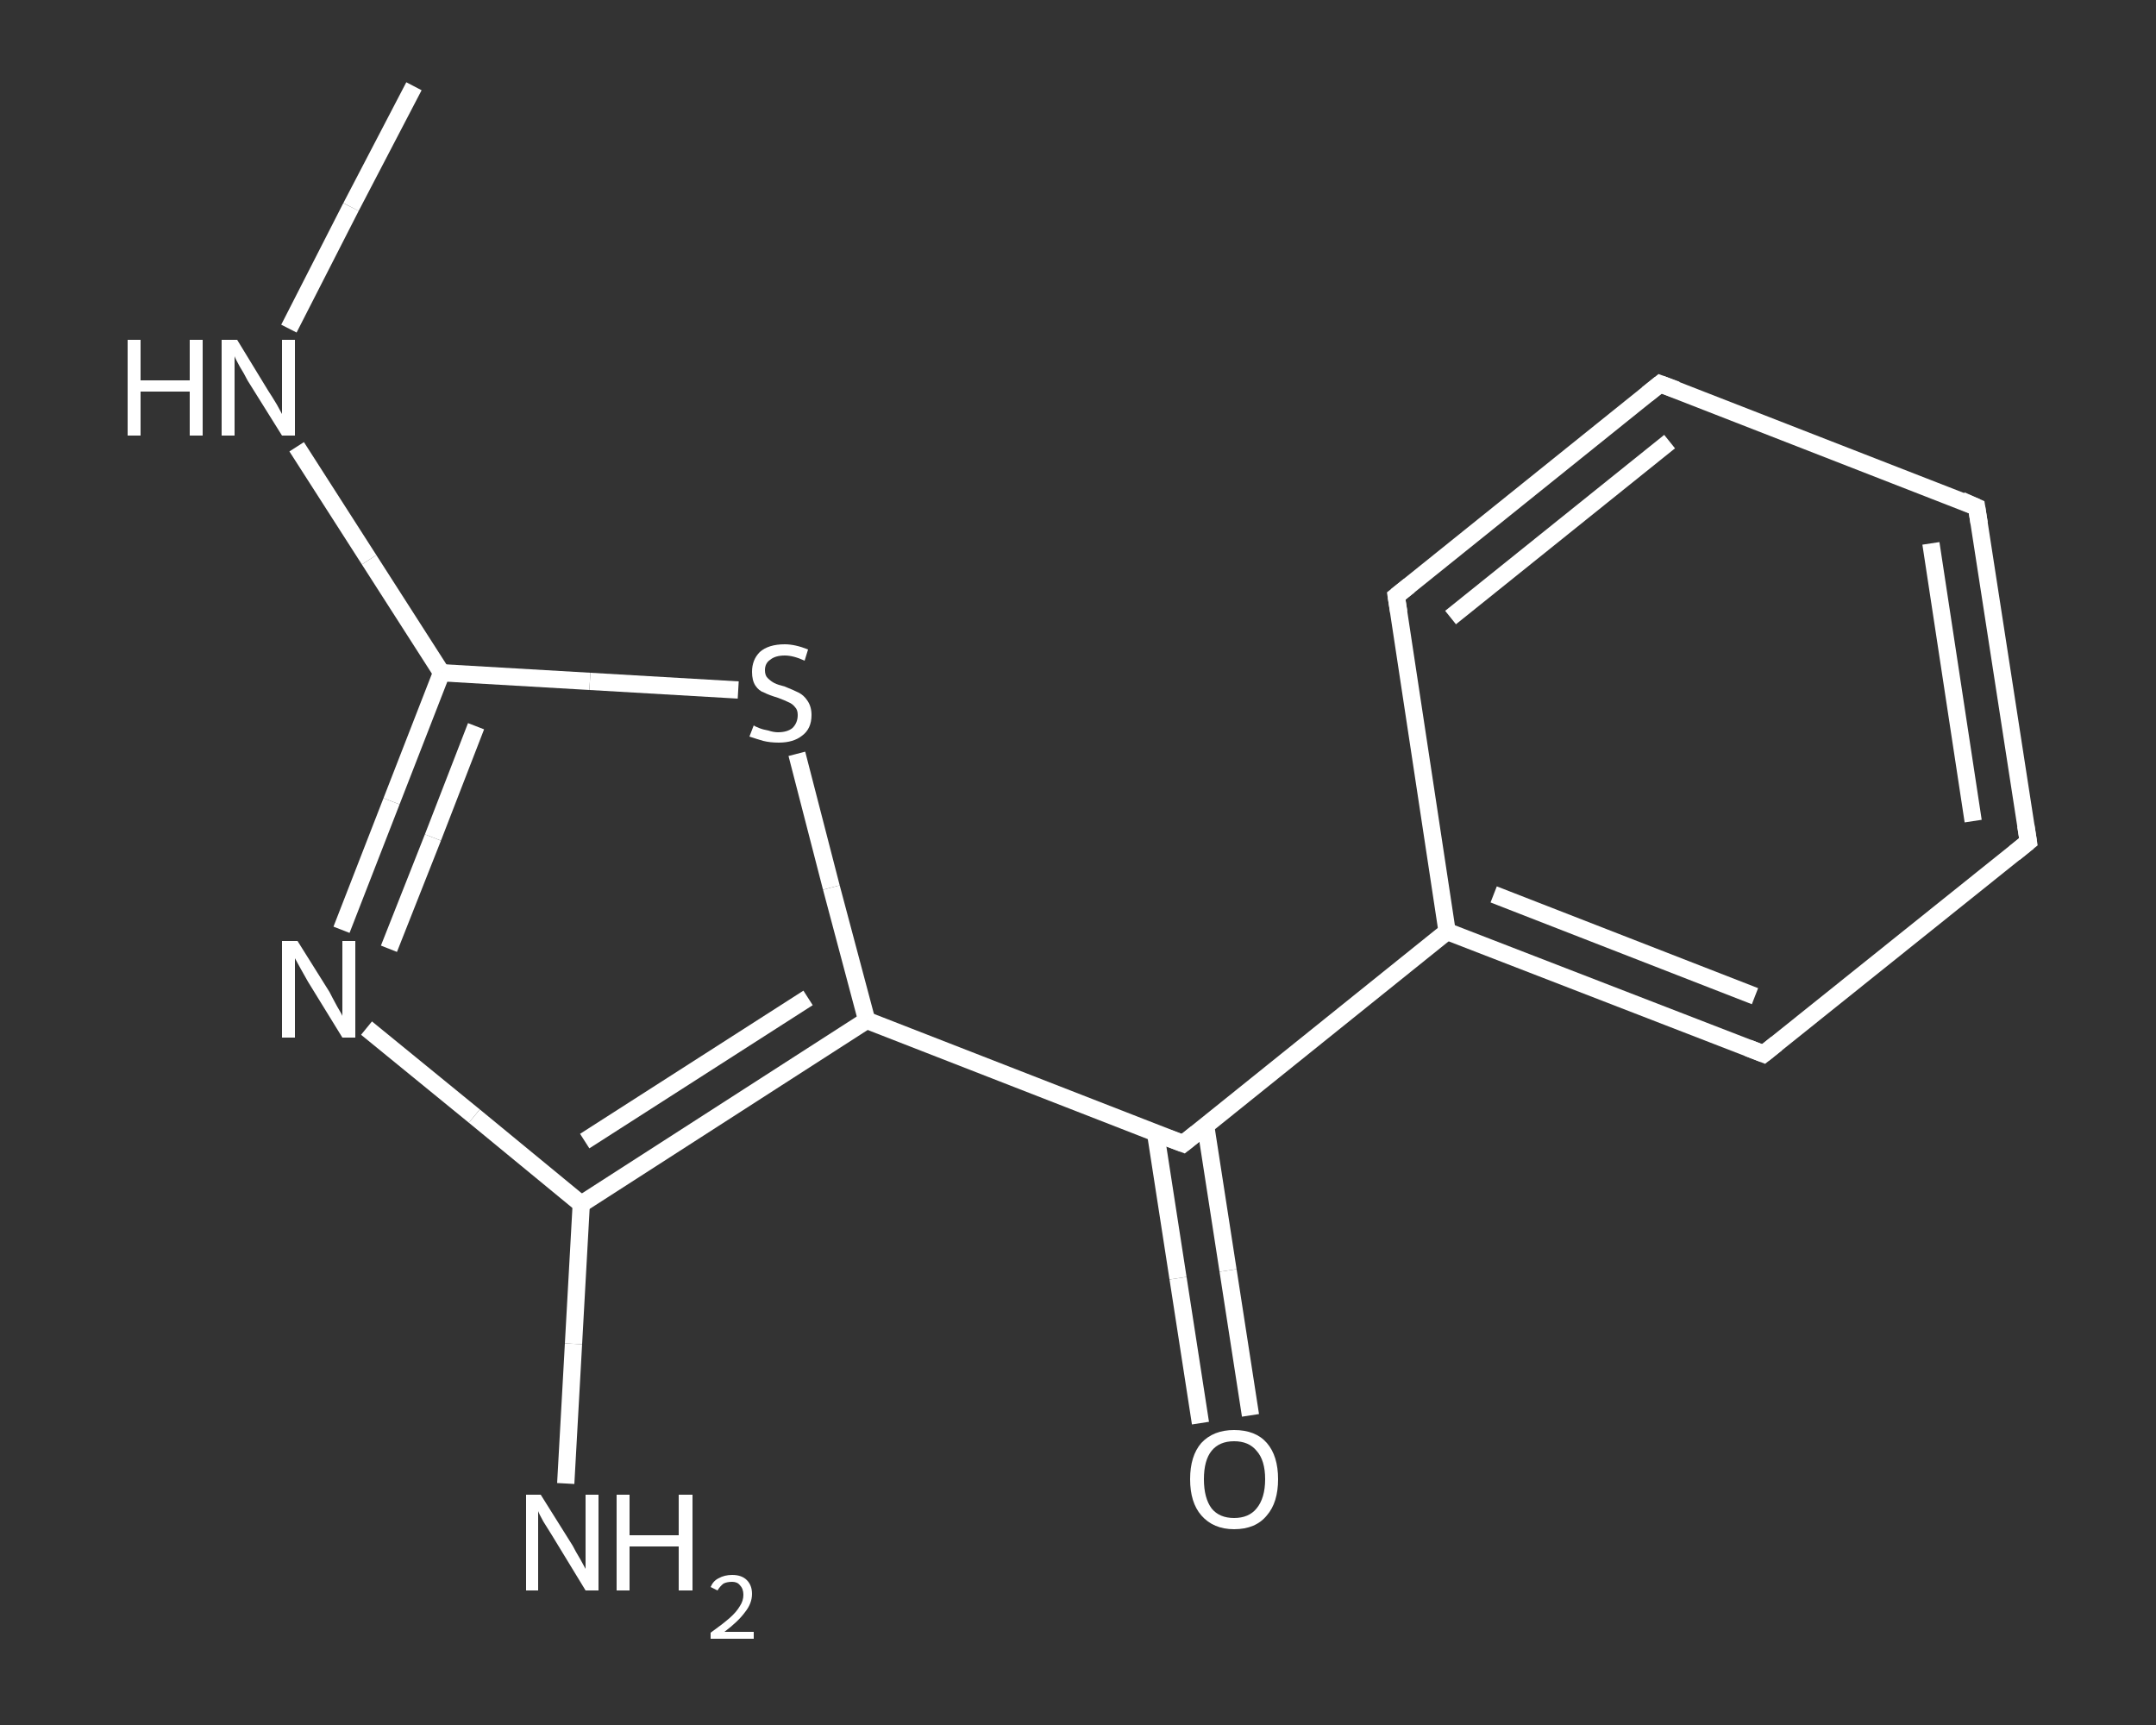 <?xml version='1.0' encoding='iso-8859-1'?>
<svg version='1.1' baseProfile='full'
              xmlns='http://www.w3.org/2000/svg'
                      xmlns:rdkit='http://www.rdkit.org/xml'
                      xmlns:xlink='http://www.w3.org/1999/xlink'
                  xml:space='preserve'
width='250px' height='200px' viewBox='0 0 250 200'>
<rect x="0" y="0" width="250" height="200" fill="#333333" stroke="none"/>
<!-- END OF HEADER -->
<rect style='opacity:1.0;fill:transparent;stroke:none' width='250.0' height='200.0' x='0.0' y='0.0'> </rect>
<path class='bond-0 atom-0 atom-1' d='M 48.0,10.0 L 40.7,24.0' style='fill:none;fill-rule:evenodd;stroke:#FFFFFF;stroke-width:2.0px;stroke-linecap:butt;stroke-linejoin:miter;stroke-opacity:1' />
<path class='bond-0 atom-0 atom-1' d='M 40.7,24.0 L 33.5,38.1' style='fill:none;fill-rule:evenodd;stroke:#FFFFFF;stroke-width:2.0px;stroke-linecap:butt;stroke-linejoin:miter;stroke-opacity:1' />
<path class='bond-1 atom-1 atom-2' d='M 34.4,51.8 L 42.8,64.9' style='fill:none;fill-rule:evenodd;stroke:#FFFFFF;stroke-width:2.0px;stroke-linecap:butt;stroke-linejoin:miter;stroke-opacity:1' />
<path class='bond-1 atom-1 atom-2' d='M 42.8,64.9 L 51.2,78.0' style='fill:none;fill-rule:evenodd;stroke:#FFFFFF;stroke-width:2.0px;stroke-linecap:butt;stroke-linejoin:miter;stroke-opacity:1' />
<path class='bond-2 atom-2 atom-3' d='M 51.2,78.0 L 45.4,92.9' style='fill:none;fill-rule:evenodd;stroke:#FFFFFF;stroke-width:2.0px;stroke-linecap:butt;stroke-linejoin:miter;stroke-opacity:1' />
<path class='bond-2 atom-2 atom-3' d='M 45.4,92.9 L 39.6,107.8' style='fill:none;fill-rule:evenodd;stroke:#FFFFFF;stroke-width:2.0px;stroke-linecap:butt;stroke-linejoin:miter;stroke-opacity:1' />
<path class='bond-2 atom-2 atom-3' d='M 55.2,84.2 L 50.2,97.1' style='fill:none;fill-rule:evenodd;stroke:#FFFFFF;stroke-width:2.0px;stroke-linecap:butt;stroke-linejoin:miter;stroke-opacity:1' />
<path class='bond-2 atom-2 atom-3' d='M 50.2,97.1 L 45.1,110.0' style='fill:none;fill-rule:evenodd;stroke:#FFFFFF;stroke-width:2.0px;stroke-linecap:butt;stroke-linejoin:miter;stroke-opacity:1' />
<path class='bond-3 atom-3 atom-4' d='M 42.5,119.2 L 55.0,129.4' style='fill:none;fill-rule:evenodd;stroke:#FFFFFF;stroke-width:2.0px;stroke-linecap:butt;stroke-linejoin:miter;stroke-opacity:1' />
<path class='bond-3 atom-3 atom-4' d='M 55.0,129.4 L 67.4,139.6' style='fill:none;fill-rule:evenodd;stroke:#FFFFFF;stroke-width:2.0px;stroke-linecap:butt;stroke-linejoin:miter;stroke-opacity:1' />
<path class='bond-4 atom-4 atom-5' d='M 67.4,139.6 L 66.5,155.8' style='fill:none;fill-rule:evenodd;stroke:#FFFFFF;stroke-width:2.0px;stroke-linecap:butt;stroke-linejoin:miter;stroke-opacity:1' />
<path class='bond-4 atom-4 atom-5' d='M 66.5,155.8 L 65.6,172.0' style='fill:none;fill-rule:evenodd;stroke:#FFFFFF;stroke-width:2.0px;stroke-linecap:butt;stroke-linejoin:miter;stroke-opacity:1' />
<path class='bond-5 atom-4 atom-6' d='M 67.4,139.6 L 100.5,118.3' style='fill:none;fill-rule:evenodd;stroke:#FFFFFF;stroke-width:2.0px;stroke-linecap:butt;stroke-linejoin:miter;stroke-opacity:1' />
<path class='bond-5 atom-4 atom-6' d='M 67.8,132.3 L 93.7,115.7' style='fill:none;fill-rule:evenodd;stroke:#FFFFFF;stroke-width:2.0px;stroke-linecap:butt;stroke-linejoin:miter;stroke-opacity:1' />
<path class='bond-6 atom-6 atom-7' d='M 100.5,118.3 L 137.2,132.6' style='fill:none;fill-rule:evenodd;stroke:#FFFFFF;stroke-width:2.0px;stroke-linecap:butt;stroke-linejoin:miter;stroke-opacity:1' />
<path class='bond-7 atom-7 atom-8' d='M 134.0,131.4 L 136.6,148.2' style='fill:none;fill-rule:evenodd;stroke:#FFFFFF;stroke-width:2.0px;stroke-linecap:butt;stroke-linejoin:miter;stroke-opacity:1' />
<path class='bond-7 atom-7 atom-8' d='M 136.6,148.2 L 139.2,165.0' style='fill:none;fill-rule:evenodd;stroke:#FFFFFF;stroke-width:2.0px;stroke-linecap:butt;stroke-linejoin:miter;stroke-opacity:1' />
<path class='bond-7 atom-7 atom-8' d='M 139.8,130.5 L 142.4,147.3' style='fill:none;fill-rule:evenodd;stroke:#FFFFFF;stroke-width:2.0px;stroke-linecap:butt;stroke-linejoin:miter;stroke-opacity:1' />
<path class='bond-7 atom-7 atom-8' d='M 142.4,147.3 L 145.0,164.1' style='fill:none;fill-rule:evenodd;stroke:#FFFFFF;stroke-width:2.0px;stroke-linecap:butt;stroke-linejoin:miter;stroke-opacity:1' />
<path class='bond-8 atom-7 atom-9' d='M 137.2,132.6 L 167.8,108.0' style='fill:none;fill-rule:evenodd;stroke:#FFFFFF;stroke-width:2.0px;stroke-linecap:butt;stroke-linejoin:miter;stroke-opacity:1' />
<path class='bond-9 atom-9 atom-10' d='M 167.8,108.0 L 204.5,122.2' style='fill:none;fill-rule:evenodd;stroke:#FFFFFF;stroke-width:2.0px;stroke-linecap:butt;stroke-linejoin:miter;stroke-opacity:1' />
<path class='bond-9 atom-9 atom-10' d='M 173.2,103.7 L 203.5,115.5' style='fill:none;fill-rule:evenodd;stroke:#FFFFFF;stroke-width:2.0px;stroke-linecap:butt;stroke-linejoin:miter;stroke-opacity:1' />
<path class='bond-10 atom-10 atom-11' d='M 204.5,122.2 L 235.2,97.6' style='fill:none;fill-rule:evenodd;stroke:#FFFFFF;stroke-width:2.0px;stroke-linecap:butt;stroke-linejoin:miter;stroke-opacity:1' />
<path class='bond-11 atom-11 atom-12' d='M 235.2,97.6 L 229.2,58.8' style='fill:none;fill-rule:evenodd;stroke:#FFFFFF;stroke-width:2.0px;stroke-linecap:butt;stroke-linejoin:miter;stroke-opacity:1' />
<path class='bond-11 atom-11 atom-12' d='M 228.8,95.2 L 223.9,63.0' style='fill:none;fill-rule:evenodd;stroke:#FFFFFF;stroke-width:2.0px;stroke-linecap:butt;stroke-linejoin:miter;stroke-opacity:1' />
<path class='bond-12 atom-12 atom-13' d='M 229.2,58.8 L 192.5,44.5' style='fill:none;fill-rule:evenodd;stroke:#FFFFFF;stroke-width:2.0px;stroke-linecap:butt;stroke-linejoin:miter;stroke-opacity:1' />
<path class='bond-13 atom-13 atom-14' d='M 192.5,44.5 L 161.9,69.1' style='fill:none;fill-rule:evenodd;stroke:#FFFFFF;stroke-width:2.0px;stroke-linecap:butt;stroke-linejoin:miter;stroke-opacity:1' />
<path class='bond-13 atom-13 atom-14' d='M 193.6,51.2 L 168.2,71.6' style='fill:none;fill-rule:evenodd;stroke:#FFFFFF;stroke-width:2.0px;stroke-linecap:butt;stroke-linejoin:miter;stroke-opacity:1' />
<path class='bond-14 atom-6 atom-15' d='M 100.5,118.3 L 96.4,102.9' style='fill:none;fill-rule:evenodd;stroke:#FFFFFF;stroke-width:2.0px;stroke-linecap:butt;stroke-linejoin:miter;stroke-opacity:1' />
<path class='bond-14 atom-6 atom-15' d='M 96.4,102.9 L 92.4,87.4' style='fill:none;fill-rule:evenodd;stroke:#FFFFFF;stroke-width:2.0px;stroke-linecap:butt;stroke-linejoin:miter;stroke-opacity:1' />
<path class='bond-15 atom-15 atom-2' d='M 85.6,80.0 L 68.4,79.0' style='fill:none;fill-rule:evenodd;stroke:#FFFFFF;stroke-width:2.0px;stroke-linecap:butt;stroke-linejoin:miter;stroke-opacity:1' />
<path class='bond-15 atom-15 atom-2' d='M 68.4,79.0 L 51.2,78.0' style='fill:none;fill-rule:evenodd;stroke:#FFFFFF;stroke-width:2.0px;stroke-linecap:butt;stroke-linejoin:miter;stroke-opacity:1' />
<path class='bond-16 atom-14 atom-9' d='M 161.9,69.1 L 167.8,108.0' style='fill:none;fill-rule:evenodd;stroke:#FFFFFF;stroke-width:2.0px;stroke-linecap:butt;stroke-linejoin:miter;stroke-opacity:1' />
<path d='M 135.3,131.9 L 137.2,132.6 L 138.7,131.4' style='fill:none;stroke:#FFFFFF;stroke-width:2.0px;stroke-linecap:butt;stroke-linejoin:miter;stroke-opacity:1;' />
<path d='M 202.7,121.5 L 204.5,122.2 L 206.0,121.0' style='fill:none;stroke:#FFFFFF;stroke-width:2.0px;stroke-linecap:butt;stroke-linejoin:miter;stroke-opacity:1;' />
<path d='M 233.6,98.9 L 235.2,97.6 L 234.9,95.7' style='fill:none;stroke:#FFFFFF;stroke-width:2.0px;stroke-linecap:butt;stroke-linejoin:miter;stroke-opacity:1;' />
<path d='M 229.5,60.7 L 229.2,58.8 L 227.4,58.0' style='fill:none;stroke:#FFFFFF;stroke-width:2.0px;stroke-linecap:butt;stroke-linejoin:miter;stroke-opacity:1;' />
<path d='M 194.4,45.2 L 192.5,44.5 L 191.0,45.7' style='fill:none;stroke:#FFFFFF;stroke-width:2.0px;stroke-linecap:butt;stroke-linejoin:miter;stroke-opacity:1;' />
<path d='M 163.4,67.9 L 161.9,69.1 L 162.2,71.0' style='fill:none;stroke:#FFFFFF;stroke-width:2.0px;stroke-linecap:butt;stroke-linejoin:miter;stroke-opacity:1;' />
<path class='atom-1' d='M 14.8 39.4
L 16.3 39.4
L 16.3 44.1
L 22.0 44.1
L 22.0 39.4
L 23.5 39.4
L 23.5 50.5
L 22.0 50.5
L 22.0 45.4
L 16.3 45.4
L 16.3 50.5
L 14.8 50.5
L 14.8 39.4
' fill='#FFFFFF'/>
<path class='atom-1' d='M 27.5 39.4
L 31.1 45.3
Q 31.5 45.9, 32.1 46.9
Q 32.7 48.0, 32.7 48.0
L 32.7 39.4
L 34.2 39.4
L 34.2 50.5
L 32.7 50.5
L 28.7 44.1
Q 28.3 43.3, 27.8 42.5
Q 27.3 41.6, 27.2 41.3
L 27.2 50.5
L 25.7 50.5
L 25.7 39.4
L 27.5 39.4
' fill='#FFFFFF'/>
<path class='atom-3' d='M 34.5 109.1
L 38.2 115.0
Q 38.5 115.6, 39.1 116.7
Q 39.7 117.7, 39.7 117.8
L 39.7 109.1
L 41.2 109.1
L 41.2 120.3
L 39.7 120.3
L 35.7 113.8
Q 35.3 113.1, 34.8 112.2
Q 34.3 111.3, 34.2 111.1
L 34.2 120.3
L 32.7 120.3
L 32.7 109.1
L 34.5 109.1
' fill='#FFFFFF'/>
<path class='atom-5' d='M 62.7 173.3
L 66.4 179.2
Q 66.7 179.8, 67.3 180.8
Q 67.9 181.9, 67.9 181.9
L 67.9 173.3
L 69.4 173.3
L 69.4 184.4
L 67.9 184.4
L 64.0 178.0
Q 63.5 177.2, 63.0 176.4
Q 62.5 175.5, 62.4 175.2
L 62.4 184.4
L 61.0 184.4
L 61.0 173.3
L 62.7 173.3
' fill='#FFFFFF'/>
<path class='atom-5' d='M 71.5 173.3
L 73.0 173.3
L 73.0 178.0
L 78.7 178.0
L 78.7 173.3
L 80.3 173.3
L 80.3 184.4
L 78.7 184.4
L 78.7 179.3
L 73.0 179.3
L 73.0 184.4
L 71.5 184.4
L 71.5 173.3
' fill='#FFFFFF'/>
<path class='atom-5' d='M 82.4 184.0
Q 82.7 183.3, 83.3 183.0
Q 84.0 182.6, 84.9 182.6
Q 86.0 182.6, 86.6 183.2
Q 87.2 183.8, 87.2 184.8
Q 87.2 185.9, 86.4 186.9
Q 85.6 188.0, 84.0 189.2
L 87.4 189.2
L 87.4 190.0
L 82.4 190.0
L 82.4 189.3
Q 83.8 188.3, 84.6 187.6
Q 85.4 186.9, 85.8 186.2
Q 86.2 185.6, 86.2 184.9
Q 86.2 184.2, 85.8 183.8
Q 85.5 183.4, 84.9 183.4
Q 84.3 183.4, 83.9 183.6
Q 83.5 183.9, 83.2 184.4
L 82.4 184.0
' fill='#FFFFFF'/>
<path class='atom-8' d='M 138.0 171.5
Q 138.0 168.8, 139.3 167.3
Q 140.7 165.8, 143.1 165.8
Q 145.6 165.8, 146.9 167.3
Q 148.2 168.8, 148.2 171.5
Q 148.2 174.2, 146.9 175.7
Q 145.6 177.3, 143.1 177.3
Q 140.7 177.3, 139.3 175.7
Q 138.0 174.2, 138.0 171.5
M 143.1 176.0
Q 144.8 176.0, 145.7 174.9
Q 146.7 173.7, 146.7 171.5
Q 146.7 169.3, 145.7 168.2
Q 144.8 167.1, 143.1 167.1
Q 141.4 167.1, 140.5 168.2
Q 139.6 169.3, 139.6 171.5
Q 139.6 173.7, 140.5 174.9
Q 141.4 176.0, 143.1 176.0
' fill='#FFFFFF'/>
<path class='atom-15' d='M 87.4 84.1
Q 87.5 84.2, 88.0 84.4
Q 88.5 84.6, 89.1 84.7
Q 89.7 84.9, 90.2 84.9
Q 91.3 84.9, 91.9 84.4
Q 92.5 83.8, 92.5 82.9
Q 92.5 82.3, 92.2 82.0
Q 91.9 81.6, 91.4 81.4
Q 91.0 81.2, 90.2 80.9
Q 89.2 80.6, 88.6 80.3
Q 88.0 80.1, 87.6 79.5
Q 87.2 78.9, 87.2 77.9
Q 87.2 76.5, 88.1 75.6
Q 89.1 74.7, 91.0 74.7
Q 92.2 74.7, 93.7 75.3
L 93.3 76.6
Q 92.0 76.0, 91.0 76.0
Q 89.9 76.0, 89.3 76.5
Q 88.7 76.9, 88.7 77.7
Q 88.7 78.3, 89.0 78.6
Q 89.4 79.0, 89.8 79.2
Q 90.2 79.4, 91.0 79.6
Q 92.0 80.0, 92.6 80.3
Q 93.2 80.6, 93.6 81.2
Q 94.1 81.9, 94.1 82.9
Q 94.1 84.5, 93.0 85.3
Q 92.0 86.1, 90.3 86.1
Q 89.3 86.1, 88.5 85.9
Q 87.8 85.7, 86.9 85.4
L 87.4 84.1
' fill='#FFFFFF'/>
</svg>
